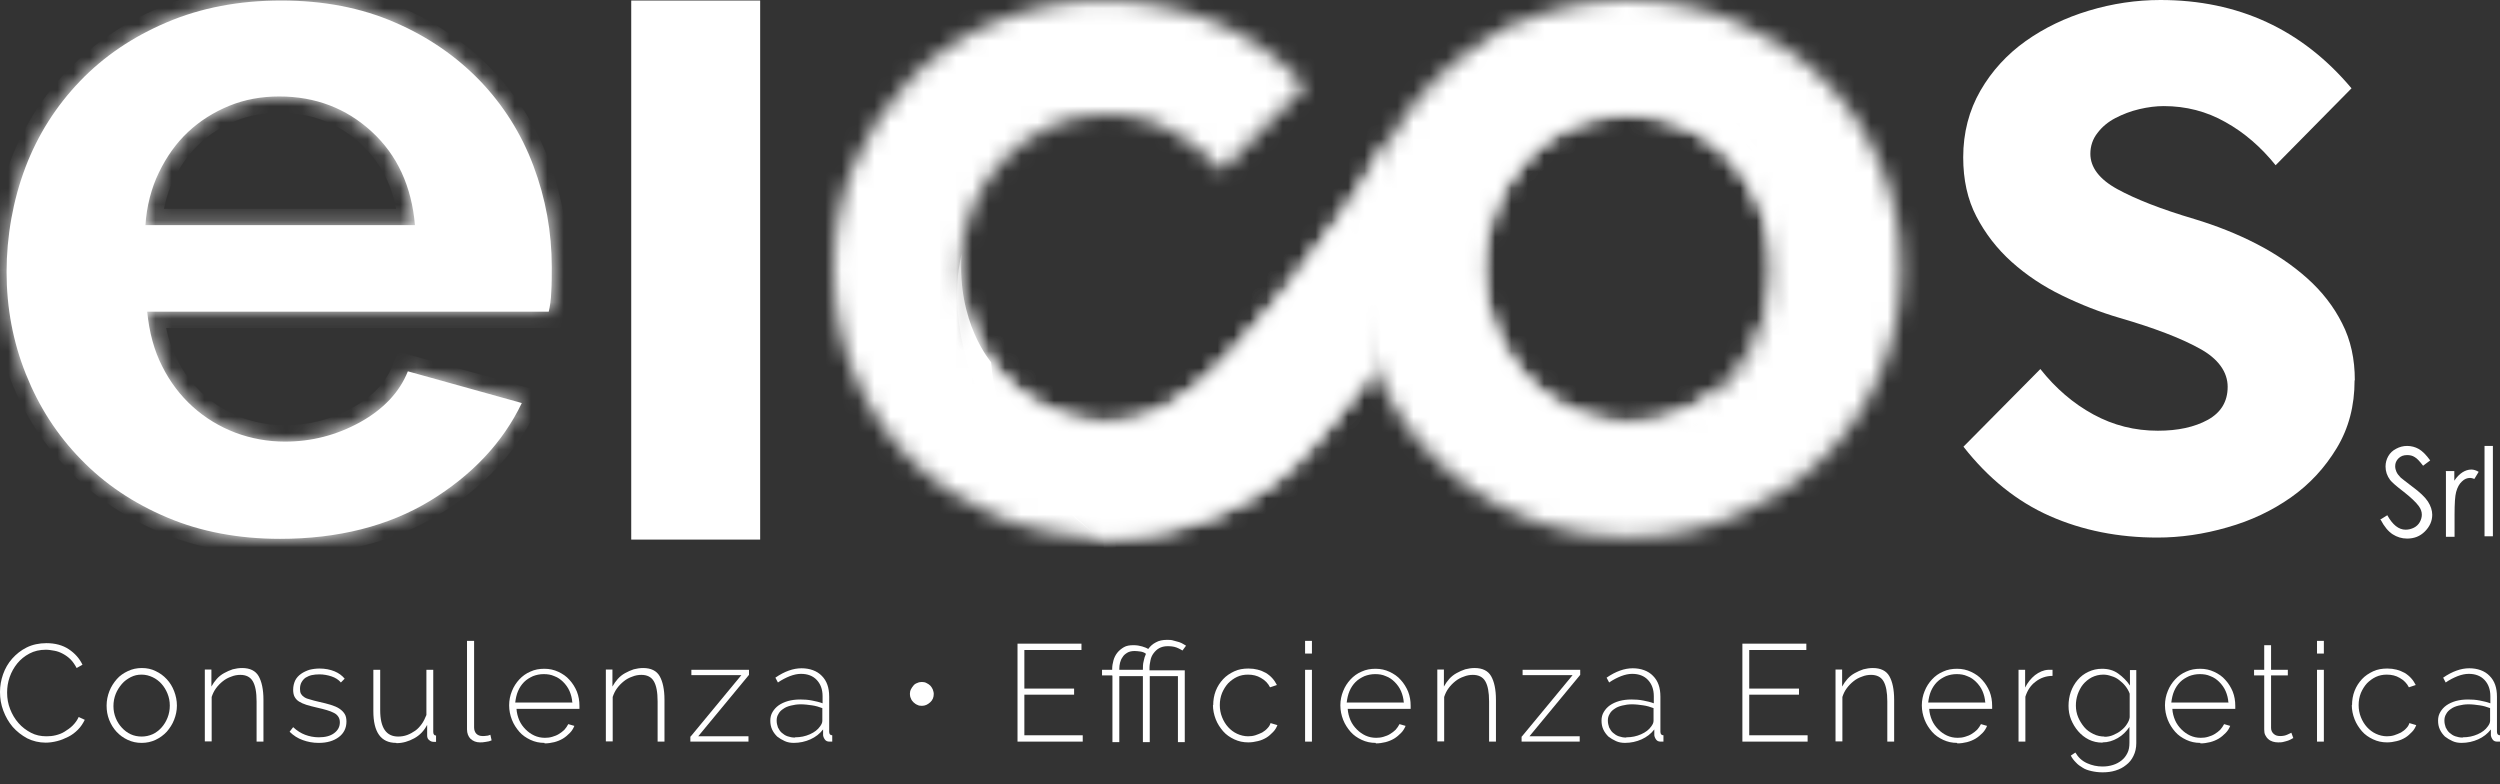 <svg xmlns="http://www.w3.org/2000/svg" width="153" height="48" viewBox="0 0 153 48" fill="none"><rect x="0" y="0" width="153" height="48" fill="#333333" stroke="none"/><path d="M46.522 0.031H38.631V33.023H46.522V0.031Z" fill="white"></path><path d="M144.1 23.284C144.1 24.837 143.743 26.204 143.013 27.416C142.282 28.627 141.35 29.637 140.201 30.445C139.052 31.252 137.747 31.874 136.302 32.278C134.858 32.697 133.429 32.899 132.031 32.899C129.654 32.899 127.448 32.464 125.445 31.579C123.441 30.693 121.686 29.28 120.163 27.338L124.87 22.585C125.802 23.765 126.889 24.698 128.116 25.365C129.343 26.033 130.648 26.36 132.062 26.36C133.289 26.36 134.299 26.142 135.122 25.692C135.929 25.241 136.333 24.573 136.333 23.672C136.333 22.771 135.759 21.948 134.609 21.327C133.46 20.69 131.829 20.069 129.747 19.463C128.52 19.106 127.34 18.64 126.19 18.08C125.041 17.521 124.016 16.838 123.115 16.03C122.214 15.222 121.499 14.29 120.956 13.25C120.412 12.209 120.148 10.997 120.148 9.63C120.148 8.124 120.505 6.757 121.204 5.545C121.903 4.334 122.835 3.324 123.969 2.516C125.103 1.709 126.392 1.087 127.837 0.652C129.281 0.217 130.741 0 132.217 0C136.986 0 140.885 1.802 143.913 5.405L139.269 10.112C138.368 8.994 137.343 8.108 136.194 7.471C135.044 6.819 133.786 6.493 132.419 6.493C131.953 6.493 131.456 6.555 130.928 6.679C130.4 6.803 129.918 6.99 129.468 7.223C129.017 7.456 128.644 7.766 128.365 8.139C128.07 8.512 127.93 8.947 127.93 9.413C127.93 10.236 128.474 10.966 129.576 11.572C130.679 12.178 132.248 12.799 134.299 13.405C135.634 13.809 136.893 14.306 138.073 14.912C139.254 15.518 140.31 16.232 141.211 17.04C142.112 17.847 142.826 18.764 143.339 19.789C143.867 20.814 144.115 21.979 144.115 23.268" fill="white"></path><mask id="mask0_511_1583" style="mask-type:luminance" maskUnits="userSpaceOnUse" x="51" y="0" width="34" height="33"><path d="M61.014 1.274C58.994 2.113 57.255 3.278 55.794 4.753C54.334 6.229 53.169 7.968 52.3 9.972C51.445 11.976 51.01 14.12 51.01 16.434C51.01 18.748 51.445 20.954 52.3 22.973C53.154 24.993 54.334 26.732 55.81 28.192C57.301 29.652 59.041 30.787 61.06 31.625C63.079 32.449 65.223 32.868 67.491 32.868C69.945 32.868 72.275 32.402 74.512 31.47C76.5 30.631 78.224 29.466 79.684 27.959C80.647 26.779 81.284 26.344 84.142 22.538C84.22 22.74 84.204 22.709 84.282 22.911C84.422 23.253 84.577 23.579 84.748 23.89C82.154 17.785 82.868 12.924 84.608 9.289C83.816 10.625 83.148 11.883 82.371 12.955C79.296 17.195 76.888 20.131 74.962 22.088C74.962 22.088 73.393 23.564 73.129 23.781C72.088 24.62 71.234 25.101 70.597 25.365C70.256 25.49 69.914 25.598 69.557 25.676C69.479 25.707 69.386 25.707 69.339 25.723C68.78 25.831 68.19 25.894 67.584 25.894C66.403 25.894 65.254 25.645 64.182 25.132C63.095 24.635 62.163 23.952 61.371 23.113C60.579 22.274 59.942 21.265 59.476 20.115C59.01 18.966 58.777 17.739 58.777 16.45C58.777 15.16 59.01 13.933 59.476 12.784C59.942 11.634 60.579 10.64 61.402 9.786C62.209 8.932 63.142 8.264 64.213 7.767C65.269 7.269 66.403 7.005 67.584 7.005C67.755 7.005 67.91 7.005 68.081 7.005C68.081 7.005 68.407 7.005 68.951 7.083C69.992 7.223 70.924 7.534 71.731 8.015C71.778 8.046 71.825 8.077 71.871 8.108C72.803 8.621 73.813 9.366 74.776 10.454L79.871 5.266C78.286 3.495 76.422 2.19 74.279 1.32C72.135 0.451 69.883 0.031 67.506 0.031C65.13 0.031 63.048 0.451 61.029 1.305" fill="white"></path></mask><g mask="url(#mask0_511_1583)"><path d="M72.113 -16.312L35.125 12.338L63.679 49.202L100.667 20.553L72.113 -16.312Z" fill="white"></path></g><mask id="mask1_511_1583" style="mask-type:luminance" maskUnits="userSpaceOnUse" x="58" y="8" width="28" height="25"><path d="M75.226 21.839C72.865 24.34 69.759 26.624 66.139 25.754C62.225 24.822 59.134 21.731 58.901 17.335C58.839 16.527 58.855 15.751 58.901 15.176C58.062 19.587 58.746 26.453 67.258 32.806C67.258 32.806 73.487 33.225 78.488 29.031C80.461 27.385 84.096 22.569 84.142 22.492C85.727 19.758 84.981 8.698 84.981 8.698C84.981 8.698 80.989 15.704 75.211 21.824" fill="white"></path></mask><g mask="url(#mask1_511_1583)"><path d="M82.423 -0.252L50.105 11.639L61.352 42.209L93.67 30.318L82.423 -0.252Z" fill="white"></path></g><mask id="mask2_511_1583" style="mask-type:luminance" maskUnits="userSpaceOnUse" x="83" y="0" width="34" height="33"><path d="M96.212 25.21C95.14 24.729 94.192 24.045 93.385 23.191C92.577 22.321 91.94 21.311 91.474 20.162C91.008 19.012 90.775 17.77 90.775 16.434C90.775 15.098 91.008 13.855 91.474 12.706C91.94 11.556 92.577 10.547 93.385 9.677C94.192 8.807 95.14 8.139 96.212 7.658C97.283 7.176 98.433 6.928 99.66 6.928C100.887 6.928 102.036 7.176 103.108 7.658C104.18 8.139 105.127 8.823 105.935 9.677C106.743 10.547 107.38 11.556 107.846 12.706C108.312 13.855 108.545 15.098 108.545 16.434C108.545 17.77 108.312 19.012 107.846 20.162C107.38 21.311 106.743 22.321 105.935 23.191C105.127 24.061 104.18 24.729 103.108 25.21C102.036 25.692 100.887 25.94 99.66 25.94C98.433 25.94 97.283 25.692 96.212 25.21ZM93.214 1.274C92.732 1.476 92.266 1.693 91.8 1.942C90.356 2.703 89.066 3.65 87.917 4.784C86.814 5.871 85.898 7.083 85.121 8.434C84.95 8.714 84.779 8.994 84.624 9.273C82.869 12.908 82.123 18.453 84.764 23.874C84.997 24.325 85.23 24.744 85.494 25.163C86.162 26.235 86.954 27.229 87.87 28.115C89.377 29.59 91.148 30.755 93.167 31.594C95.186 32.433 97.345 32.868 99.644 32.868C101.943 32.868 104.118 32.448 106.153 31.594C108.187 30.755 109.958 29.59 111.48 28.13C112.987 26.67 114.183 24.946 115.037 22.942C115.907 20.939 116.342 18.779 116.342 16.434C116.342 14.088 115.907 11.976 115.037 9.957C114.168 7.937 112.987 6.198 111.48 4.738C109.974 3.277 108.187 2.128 106.153 1.274C104.118 0.435 101.943 0 99.644 0C97.345 0 95.233 0.419 93.214 1.274Z" fill="white"></path></mask><g mask="url(#mask2_511_1583)"><path d="M89.113 -13.789L68.859 26.134L109.322 46.661L129.576 6.739L89.113 -13.789Z" fill="white"></path></g><mask id="mask3_511_1583" style="mask-type:luminance" maskUnits="userSpaceOnUse" x="90" y="4" width="20" height="20"><path d="M95.512 5.53C93.167 6.664 91.847 7.673 90.448 9.397C90.448 9.397 89.361 15.875 91.427 20.115C91.427 20.115 88.988 14.539 93.353 9.693C96.584 6.104 102.129 6.229 105.329 9.071C108.327 11.727 110.626 18.142 105.655 23.486C105.655 23.486 112.443 18.407 108.032 9.832C106.075 6.042 102.254 4.815 99.163 4.815C97.687 4.815 96.382 5.095 95.528 5.514" fill="white"></path></mask><g mask="url(#mask3_511_1583)"><path d="M112.443 4.831H89.004V23.501H112.443V4.831Z" fill="white"></path></g><mask id="mask4_511_1583" style="mask-type:luminance" maskUnits="userSpaceOnUse" x="87" y="1" width="19" height="28"><path d="M89.19 23.905C90.635 26.592 92.064 27.478 94.767 28.363C100.856 29.746 105.376 25.303 105.376 25.303V23.719C102.223 26.453 98.743 26.251 96.367 25.226C95.621 24.853 94.627 24.34 93.881 23.641C90.65 20.597 87.994 13.809 92.965 1.351C92.965 1.351 82.635 10.873 89.19 23.905Z" fill="white"></path></mask><g mask="url(#mask4_511_1583)"><path d="M95.342 -9.938L68.543 13.897L92.688 41.045L119.487 17.209L95.342 -9.938Z" fill="white"></path></g><mask id="mask5_511_1583" style="mask-type:luminance" maskUnits="userSpaceOnUse" x="67" y="32" width="2" height="2"><path d="M67.538 32.852C67.973 33.287 68.237 33.52 68.237 33.52L67.895 32.837C67.709 32.837 67.585 32.837 67.522 32.837" fill="white"></path></mask><g mask="url(#mask5_511_1583)"><path d="M68.26 32.817L67.53 32.837L67.549 33.535L68.278 33.516L68.26 32.817Z" fill="white"></path></g><g style="mix-blend-mode:multiply"><mask id="mask6_511_1583" style="mask-type:luminance" maskUnits="userSpaceOnUse" x="58" y="15" width="10" height="18"><path d="M67.382 15.533H58.575V32.961H67.382V15.533Z" fill="white"></path></mask><g mask="url(#mask6_511_1583)"><path d="M67.382 32.961C67.382 32.961 61.06 28.456 60.656 22.166C60.656 22.166 58.544 19.742 58.854 15.533C58.854 15.533 56.183 24.527 67.382 32.961Z" fill="white"></path></g></g><mask id="path-17-inside-1_511_1583" fill="white"><path d="M17.148 32.977C14.601 32.977 12.286 32.542 10.236 31.672C8.17 30.802 6.415 29.622 4.954 28.115C3.494 26.624 2.376 24.884 1.584 22.896C0.792 20.923 0.403 18.826 0.403 16.651C0.403 14.477 0.792 12.256 1.553 10.252C2.314 8.248 3.432 6.493 4.892 4.971C6.352 3.448 8.123 2.252 10.205 1.367C12.286 0.482 14.616 0.031 17.21 0.031C19.804 0.031 22.118 0.482 24.153 1.367C26.204 2.252 27.928 3.448 29.372 4.94C30.801 6.431 31.904 8.17 32.65 10.159C33.395 12.147 33.768 14.197 33.768 16.341C33.768 16.869 33.768 17.366 33.737 17.863C33.722 18.345 33.66 18.748 33.582 19.075H9.009C9.133 20.333 9.428 21.436 9.925 22.414C10.407 23.377 11.043 24.216 11.805 24.899C12.566 25.583 13.435 26.111 14.414 26.484C15.377 26.841 16.387 27.027 17.443 27.027C19.058 27.027 20.581 26.639 22.025 25.847C23.454 25.055 24.448 24.014 24.961 22.725L31.935 24.666C30.77 27.09 28.891 29.078 26.328 30.647C23.765 32.2 20.689 32.977 17.132 32.977M25.396 13.793C25.194 11.401 24.309 9.491 22.755 8.062C21.202 6.633 19.307 5.903 17.086 5.903C15.998 5.903 14.973 6.089 14.026 6.477C13.078 6.866 12.239 7.394 11.509 8.077C10.779 8.761 10.189 9.599 9.723 10.562C9.257 11.525 8.978 12.613 8.9 13.778H25.396V13.793Z"></path></mask><path d="M17.148 32.977C14.601 32.977 12.286 32.542 10.236 31.672C8.17 30.802 6.415 29.622 4.954 28.115C3.494 26.624 2.376 24.884 1.584 22.896C0.792 20.923 0.403 18.826 0.403 16.651C0.403 14.477 0.792 12.256 1.553 10.252C2.314 8.248 3.432 6.493 4.892 4.971C6.352 3.448 8.123 2.252 10.205 1.367C12.286 0.482 14.616 0.031 17.21 0.031C19.804 0.031 22.118 0.482 24.153 1.367C26.204 2.252 27.928 3.448 29.372 4.94C30.801 6.431 31.904 8.17 32.65 10.159C33.395 12.147 33.768 14.197 33.768 16.341C33.768 16.869 33.768 17.366 33.737 17.863C33.722 18.345 33.66 18.748 33.582 19.075H9.009C9.133 20.333 9.428 21.436 9.925 22.414C10.407 23.377 11.043 24.216 11.805 24.899C12.566 25.583 13.435 26.111 14.414 26.484C15.377 26.841 16.387 27.027 17.443 27.027C19.058 27.027 20.581 26.639 22.025 25.847C23.454 25.055 24.448 24.014 24.961 22.725L31.935 24.666C30.77 27.09 28.891 29.078 26.328 30.647C23.765 32.2 20.689 32.977 17.132 32.977M25.396 13.793C25.194 11.401 24.309 9.491 22.755 8.062C21.202 6.633 19.307 5.903 17.086 5.903C15.998 5.903 14.973 6.089 14.026 6.477C13.078 6.866 12.239 7.394 11.509 8.077C10.779 8.761 10.189 9.599 9.723 10.562C9.257 11.525 8.978 12.613 8.9 13.778H25.396V13.793Z" fill="white"></path><path d="M10.236 31.672L10.626 30.751L10.624 30.75L10.236 31.672ZM4.954 28.115L5.673 27.419L5.669 27.415L4.954 28.115ZM1.584 22.896L2.513 22.526L2.512 22.523L1.584 22.896ZM24.153 1.367L23.754 2.284L23.757 2.285L24.153 1.367ZM29.372 4.94L30.094 4.248L30.091 4.244L29.372 4.94ZM33.737 17.863L32.739 17.801L32.738 17.816L32.738 17.831L33.737 17.863ZM33.582 19.075V20.075H34.372L34.555 19.306L33.582 19.075ZM9.009 19.075V18.075H7.905L8.013 19.173L9.009 19.075ZM9.925 22.414L10.819 21.967L10.817 21.961L9.925 22.414ZM14.414 26.484L14.058 27.418L14.066 27.421L14.414 26.484ZM22.025 25.847L22.506 26.724L22.51 26.722L22.025 25.847ZM24.961 22.725L25.229 21.762L24.364 21.52L24.032 22.355L24.961 22.725ZM31.935 24.666L32.837 25.1L33.354 24.023L32.203 23.703L31.935 24.666ZM26.328 30.647L26.846 31.502L26.85 31.5L26.328 30.647ZM25.396 13.793L24.399 13.877L26.396 13.793H25.396ZM8.9 13.778L7.902 13.711L7.831 14.778H8.9V13.778ZM25.396 13.778H26.396V12.778H25.396V13.778ZM17.148 31.977C14.715 31.977 12.536 31.561 10.626 30.751L9.845 32.592C12.036 33.522 14.486 33.977 17.148 33.977V31.977ZM10.624 30.75C8.673 29.929 7.032 28.822 5.673 27.419L4.236 28.811C5.797 30.421 7.667 31.675 9.848 32.593L10.624 30.75ZM5.669 27.415C4.305 26.023 3.258 24.396 2.513 22.526L0.655 23.266C1.494 25.372 2.683 27.225 4.24 28.814L5.669 27.415ZM2.512 22.523C1.77 20.675 1.403 18.705 1.403 16.651H-0.597C-0.597 18.947 -0.186 21.171 0.656 23.268L2.512 22.523ZM1.403 16.651C1.403 14.591 1.772 12.491 2.488 10.607L0.618 9.897C-0.189 12.02 -0.597 14.362 -0.597 16.651H1.403ZM2.488 10.607C3.201 8.73 4.246 7.089 5.614 5.663L4.171 4.278C2.618 5.897 1.427 7.766 0.618 9.897L2.488 10.607ZM5.614 5.663C6.973 4.246 8.628 3.124 10.596 2.287L9.813 0.447C7.619 1.38 5.732 2.65 4.171 4.278L5.614 5.663ZM10.596 2.287C12.539 1.461 14.734 1.031 17.21 1.031V-0.969C14.498 -0.969 12.033 -0.497 9.813 0.447L10.596 2.287ZM17.21 1.031C19.687 1.031 21.863 1.461 23.754 2.284L24.552 0.45C22.374 -0.498 19.921 -0.969 17.21 -0.969V1.031ZM23.757 2.285C25.69 3.12 27.304 4.241 28.654 5.635L30.091 4.244C28.552 2.655 26.718 1.385 24.55 0.449L23.757 2.285ZM28.65 5.631C29.986 7.025 31.016 8.649 31.713 10.51L33.586 9.808C32.793 7.692 31.617 5.836 30.094 4.248L28.65 5.631ZM31.713 10.51C32.417 12.386 32.768 14.317 32.768 16.341H34.768C34.768 14.078 34.374 11.908 33.586 9.808L31.713 10.51ZM32.768 16.341C32.768 16.875 32.768 17.34 32.739 17.801L34.735 17.925C34.769 17.392 34.768 16.863 34.768 16.341H32.768ZM32.738 17.831C32.724 18.244 32.671 18.581 32.609 18.843L34.555 19.306C34.648 18.916 34.719 18.445 34.737 17.895L32.738 17.831ZM33.582 18.075H9.009V20.075H33.582V18.075ZM8.013 19.173C8.147 20.529 8.47 21.757 9.033 22.867L10.817 21.961C10.386 21.114 10.118 20.136 10.004 18.976L8.013 19.173ZM9.031 22.861C9.566 23.933 10.278 24.873 11.136 25.643L12.473 24.155C11.808 23.559 11.247 22.822 10.819 21.967L9.031 22.861ZM11.136 25.643C11.991 26.411 12.967 27.003 14.058 27.418L14.77 25.549C13.904 25.219 13.14 24.755 12.473 24.155L11.136 25.643ZM14.066 27.421C15.139 27.819 16.266 28.027 17.443 28.027V26.027C16.507 26.027 15.615 25.863 14.762 25.546L14.066 27.421ZM17.443 28.027C19.228 28.027 20.915 27.596 22.506 26.724L21.544 24.97C20.246 25.682 18.889 26.027 17.443 26.027V28.027ZM22.51 26.722C24.096 25.843 25.275 24.642 25.89 23.094L24.032 22.355C23.622 23.386 22.813 24.267 21.54 24.972L22.51 26.722ZM24.693 23.688L31.667 25.63L32.203 23.703L25.229 21.762L24.693 23.688ZM31.034 24.233C29.964 26.459 28.228 28.311 25.806 29.794L26.85 31.5C29.553 29.845 31.577 27.72 32.837 25.1L31.034 24.233ZM25.81 29.791C23.431 31.233 20.542 31.977 17.132 31.977V33.977C20.837 33.977 24.099 33.167 26.846 31.502L25.81 29.791ZM26.392 13.709C26.172 11.102 25.194 8.946 23.432 7.326L22.078 8.798C23.423 10.035 24.216 11.701 24.399 13.877L26.392 13.709ZM23.432 7.326C21.687 5.72 19.548 4.903 17.086 4.903V6.903C19.066 6.903 20.717 7.545 22.078 8.798L23.432 7.326ZM17.086 4.903C15.883 4.903 14.727 5.109 13.646 5.552L14.405 7.403C15.22 7.069 16.114 6.903 17.086 6.903V4.903ZM13.646 5.552C12.594 5.984 11.65 6.576 10.826 7.347L12.193 8.807C12.829 8.212 13.563 7.748 14.405 7.403L13.646 5.552ZM10.826 7.347C9.993 8.127 9.334 9.071 8.823 10.127L10.623 10.998C11.044 10.128 11.566 9.394 12.193 8.807L10.826 7.347ZM8.823 10.127C8.297 11.215 7.988 12.429 7.902 13.711L9.898 13.844C9.967 12.797 10.218 11.836 10.623 10.998L8.823 10.127ZM8.9 14.778H25.396V12.778H8.9V14.778ZM24.396 13.778V13.793H26.396V13.778H24.396Z" fill="white" mask="url(#path-17-inside-1_511_1583)"></path><path d="M0 42.343C0 41.986 0.062 41.628 0.186 41.271C0.311 40.914 0.497 40.588 0.746 40.308C0.994 40.029 1.289 39.795 1.631 39.625C1.973 39.454 2.392 39.361 2.843 39.361C3.371 39.361 3.837 39.485 4.209 39.733C4.582 39.982 4.862 40.293 5.048 40.681L4.691 40.883C4.582 40.681 4.458 40.495 4.318 40.355C4.178 40.215 4.023 40.106 3.852 40.013C3.681 39.92 3.51 39.858 3.34 39.827C3.169 39.795 2.982 39.764 2.811 39.764C2.423 39.764 2.097 39.842 1.802 39.997C1.507 40.153 1.258 40.355 1.056 40.603C0.854 40.852 0.699 41.131 0.59 41.442C0.482 41.753 0.435 42.063 0.435 42.389C0.435 42.747 0.497 43.089 0.621 43.399C0.746 43.725 0.916 44.005 1.134 44.254C1.351 44.502 1.6 44.688 1.895 44.844C2.19 44.999 2.501 45.061 2.843 45.061C3.029 45.061 3.215 45.046 3.402 44.999C3.588 44.953 3.775 44.89 3.945 44.782C4.116 44.673 4.287 44.564 4.442 44.409C4.598 44.254 4.722 44.083 4.815 43.881L5.188 44.052C5.079 44.269 4.955 44.471 4.769 44.657C4.582 44.844 4.396 44.983 4.178 45.092C3.961 45.201 3.743 45.294 3.495 45.356C3.246 45.419 3.013 45.45 2.796 45.45C2.392 45.45 2.004 45.356 1.662 45.185C1.32 44.999 1.025 44.766 0.777 44.486C0.528 44.191 0.342 43.865 0.202 43.492C0.062 43.12 0 42.747 0 42.358L0 42.343Z" fill="white"></path><path d="M8.667 45.465C8.357 45.465 8.077 45.403 7.813 45.279C7.549 45.154 7.332 44.999 7.13 44.782C6.943 44.58 6.788 44.331 6.679 44.051C6.571 43.772 6.524 43.492 6.524 43.182C6.524 42.871 6.586 42.576 6.695 42.296C6.804 42.017 6.959 41.784 7.145 41.566C7.332 41.349 7.565 41.194 7.829 41.069C8.093 40.945 8.372 40.883 8.683 40.883C8.994 40.883 9.273 40.945 9.522 41.069C9.786 41.194 10.003 41.349 10.205 41.566C10.407 41.784 10.547 42.017 10.656 42.296C10.764 42.576 10.827 42.871 10.827 43.182C10.827 43.492 10.764 43.772 10.656 44.051C10.547 44.331 10.392 44.564 10.205 44.782C10.019 44.983 9.786 45.154 9.522 45.279C9.258 45.403 8.978 45.465 8.667 45.465ZM6.943 43.213C6.943 43.477 6.99 43.71 7.083 43.943C7.176 44.176 7.301 44.362 7.456 44.533C7.611 44.704 7.798 44.844 8 44.937C8.201 45.03 8.434 45.077 8.667 45.077C8.9 45.077 9.118 45.03 9.335 44.937C9.537 44.844 9.724 44.704 9.879 44.533C10.034 44.362 10.159 44.16 10.252 43.927C10.345 43.694 10.392 43.446 10.392 43.182C10.392 42.918 10.345 42.685 10.252 42.452C10.159 42.219 10.034 42.017 9.879 41.846C9.724 41.675 9.537 41.535 9.335 41.442C9.133 41.349 8.916 41.287 8.667 41.287C8.419 41.287 8.217 41.333 8 41.442C7.798 41.551 7.611 41.675 7.456 41.861C7.301 42.048 7.176 42.234 7.083 42.467C6.99 42.7 6.943 42.949 6.943 43.213Z" fill="white"></path><path d="M16.123 45.387H15.703V42.933C15.703 42.358 15.626 41.955 15.47 41.691C15.315 41.426 15.051 41.302 14.709 41.302C14.523 41.302 14.336 41.333 14.15 41.411C13.964 41.473 13.793 41.566 13.637 41.691C13.482 41.815 13.342 41.955 13.218 42.126C13.094 42.296 13.016 42.467 12.954 42.654V45.372H12.535V40.976H12.938V42.017C13.032 41.846 13.14 41.691 13.265 41.551C13.389 41.411 13.544 41.287 13.715 41.194C13.886 41.1 14.057 41.023 14.243 40.961C14.43 40.914 14.616 40.883 14.818 40.883C15.3 40.883 15.641 41.054 15.828 41.38C16.014 41.706 16.123 42.188 16.123 42.824V45.356V45.387Z" fill="white"></path><path d="M19.494 45.465C19.153 45.465 18.826 45.403 18.531 45.294C18.221 45.185 17.957 45.014 17.724 44.782L17.941 44.502C18.174 44.719 18.423 44.875 18.671 44.968C18.92 45.061 19.199 45.123 19.51 45.123C19.898 45.123 20.209 45.046 20.442 44.875C20.675 44.704 20.799 44.486 20.799 44.207C20.799 44.067 20.768 43.958 20.706 43.865C20.644 43.772 20.566 43.694 20.442 43.632C20.318 43.57 20.178 43.508 20.007 43.461C19.836 43.415 19.634 43.352 19.401 43.306C19.153 43.244 18.935 43.197 18.749 43.135C18.562 43.073 18.423 43.011 18.298 42.933C18.174 42.855 18.096 42.762 18.034 42.654C17.972 42.545 17.941 42.389 17.941 42.219C17.941 42.001 17.988 41.815 18.065 41.644C18.143 41.489 18.267 41.349 18.423 41.24C18.578 41.131 18.749 41.054 18.935 40.992C19.122 40.945 19.339 40.914 19.556 40.914C19.898 40.914 20.209 40.976 20.473 41.085C20.737 41.193 20.939 41.349 21.094 41.535L20.861 41.768C20.721 41.597 20.52 41.473 20.287 41.395C20.054 41.318 19.805 41.271 19.541 41.271C19.37 41.271 19.23 41.287 19.075 41.318C18.935 41.349 18.811 41.411 18.702 41.473C18.593 41.551 18.516 41.644 18.454 41.753C18.392 41.861 18.36 42.001 18.36 42.157C18.36 42.281 18.376 42.389 18.423 42.467C18.469 42.545 18.531 42.607 18.625 42.669C18.718 42.731 18.842 42.778 18.982 42.809C19.122 42.855 19.308 42.902 19.51 42.949C19.79 43.011 20.038 43.073 20.24 43.135C20.442 43.197 20.628 43.275 20.768 43.368C20.908 43.461 21.017 43.57 21.094 43.694C21.172 43.819 21.203 43.974 21.203 44.16C21.203 44.548 21.048 44.875 20.737 45.108C20.426 45.341 20.023 45.465 19.51 45.465H19.494Z" fill="white"></path><path d="M24.247 45.465C23.315 45.465 22.849 44.813 22.849 43.523V40.992H23.268V43.461C23.268 44.549 23.641 45.077 24.371 45.077C24.558 45.077 24.744 45.046 24.915 44.984C25.086 44.921 25.257 44.828 25.412 44.719C25.567 44.611 25.692 44.471 25.816 44.3C25.925 44.145 26.018 43.958 26.096 43.756V40.992H26.515V44.797C26.515 44.937 26.577 45.015 26.686 45.015V45.403C26.686 45.403 26.639 45.403 26.608 45.403H26.561C26.453 45.403 26.344 45.372 26.266 45.294C26.173 45.232 26.142 45.123 26.142 45.015V44.362C25.956 44.719 25.692 44.999 25.35 45.185C25.008 45.372 24.651 45.481 24.263 45.481L24.247 45.465Z" fill="white"></path><path d="M28.581 39.221H29.015V44.518C29.015 44.673 29.062 44.813 29.155 44.906C29.248 44.999 29.373 45.046 29.544 45.046C29.606 45.046 29.683 45.046 29.761 45.03C29.854 45.03 29.932 44.999 30.01 44.968L30.087 45.31C29.994 45.356 29.87 45.387 29.73 45.403C29.59 45.434 29.466 45.434 29.373 45.434C29.14 45.434 28.953 45.356 28.798 45.217C28.658 45.077 28.581 44.875 28.581 44.642V39.221Z" fill="white"></path><path d="M33.318 45.465C33.008 45.465 32.728 45.403 32.464 45.279C32.2 45.154 31.967 44.999 31.78 44.782C31.594 44.564 31.439 44.331 31.33 44.052C31.221 43.772 31.159 43.477 31.159 43.166C31.159 42.855 31.221 42.56 31.33 42.296C31.439 42.017 31.594 41.784 31.78 41.582C31.967 41.38 32.2 41.209 32.464 41.1C32.728 40.976 33.008 40.929 33.318 40.929C33.629 40.929 33.908 40.992 34.173 41.116C34.437 41.24 34.67 41.395 34.856 41.613C35.042 41.815 35.198 42.063 35.306 42.327C35.415 42.607 35.462 42.887 35.462 43.197V43.306C35.462 43.306 35.462 43.368 35.462 43.384H31.61C31.625 43.632 31.687 43.865 31.78 44.083C31.874 44.3 32.014 44.486 32.169 44.642C32.324 44.797 32.495 44.921 32.697 45.015C32.899 45.108 33.116 45.154 33.349 45.154C33.505 45.154 33.645 45.139 33.8 45.092C33.955 45.046 34.079 44.999 34.204 44.921C34.328 44.844 34.437 44.766 34.545 44.657C34.639 44.549 34.716 44.44 34.778 44.316L35.151 44.424C35.089 44.58 34.996 44.735 34.872 44.859C34.747 44.984 34.608 45.108 34.452 45.201C34.297 45.294 34.11 45.372 33.924 45.419C33.738 45.465 33.536 45.496 33.334 45.496L33.318 45.465ZM35.027 43.011C35.011 42.747 34.949 42.514 34.856 42.296C34.763 42.079 34.623 41.892 34.468 41.737C34.312 41.582 34.142 41.458 33.924 41.38C33.722 41.287 33.505 41.256 33.272 41.256C33.039 41.256 32.821 41.302 32.619 41.38C32.417 41.473 32.231 41.582 32.076 41.737C31.92 41.892 31.796 42.079 31.703 42.296C31.61 42.514 31.563 42.747 31.532 42.995H34.996L35.027 43.011Z" fill="white"></path><path d="M40.666 45.387H40.246V42.933C40.246 42.358 40.169 41.955 40.013 41.691C39.858 41.426 39.594 41.302 39.252 41.302C39.066 41.302 38.88 41.333 38.693 41.411C38.507 41.473 38.336 41.566 38.181 41.691C38.025 41.815 37.885 41.955 37.761 42.126C37.637 42.296 37.559 42.467 37.497 42.654V45.372H37.078V40.976H37.481V42.017C37.575 41.846 37.683 41.691 37.808 41.551C37.932 41.411 38.087 41.287 38.258 41.194C38.429 41.1 38.6 41.023 38.786 40.961C38.973 40.914 39.159 40.883 39.361 40.883C39.843 40.883 40.184 41.054 40.371 41.38C40.557 41.706 40.666 42.188 40.666 42.824V45.356V45.387Z" fill="white"></path><path d="M42.266 45.077L45.372 41.318H42.312V40.992H45.838V41.302L42.731 45.061H45.807V45.387H42.25V45.077H42.266Z" fill="white"></path><path d="M48.587 45.465C48.385 45.465 48.199 45.434 48.028 45.356C47.857 45.279 47.702 45.185 47.562 45.077C47.438 44.952 47.329 44.813 47.251 44.642C47.174 44.471 47.143 44.3 47.143 44.098C47.143 43.896 47.189 43.725 47.282 43.57C47.376 43.415 47.5 43.275 47.655 43.166C47.81 43.057 48.012 42.964 48.23 42.902C48.463 42.84 48.696 42.809 48.975 42.809C49.209 42.809 49.457 42.824 49.69 42.871C49.923 42.918 50.14 42.964 50.342 43.042V42.607C50.342 42.188 50.218 41.861 49.985 41.613C49.752 41.364 49.426 41.24 49.022 41.24C48.805 41.24 48.587 41.287 48.339 41.38C48.106 41.473 47.857 41.597 47.609 41.768L47.453 41.473C48.012 41.085 48.556 40.898 49.053 40.898C49.55 40.898 50.001 41.054 50.296 41.364C50.606 41.675 50.746 42.094 50.746 42.638V44.782C50.746 44.921 50.808 44.999 50.933 44.999V45.387C50.933 45.387 50.87 45.387 50.839 45.387C50.808 45.387 50.777 45.387 50.762 45.387C50.653 45.387 50.56 45.356 50.498 45.279C50.436 45.201 50.389 45.108 50.373 44.999V44.642C50.172 44.906 49.907 45.108 49.597 45.248C49.286 45.387 48.944 45.465 48.572 45.465H48.587ZM48.665 45.123C48.991 45.123 49.286 45.061 49.566 44.937C49.845 44.813 50.047 44.657 50.187 44.455C50.28 44.331 50.327 44.222 50.327 44.114V43.337C50.125 43.259 49.907 43.197 49.69 43.166C49.472 43.135 49.239 43.104 49.007 43.104C48.789 43.104 48.587 43.135 48.401 43.182C48.214 43.228 48.059 43.29 47.935 43.384C47.81 43.461 47.702 43.57 47.64 43.694C47.562 43.819 47.531 43.943 47.531 44.098C47.531 44.253 47.562 44.378 47.609 44.517C47.671 44.642 47.748 44.766 47.842 44.844C47.95 44.937 48.059 45.015 48.199 45.061C48.339 45.108 48.478 45.139 48.649 45.139L48.665 45.123Z" fill="white"></path><path d="M57.146 42.467C57.146 42.669 57.084 42.84 56.929 42.98C56.773 43.12 56.618 43.197 56.416 43.197C56.307 43.197 56.214 43.182 56.136 43.135C56.043 43.104 55.981 43.042 55.904 42.98C55.841 42.918 55.779 42.84 55.748 42.747C55.702 42.654 55.686 42.56 55.686 42.467C55.686 42.374 55.702 42.281 55.748 42.188C55.795 42.094 55.841 42.032 55.904 41.955C55.966 41.877 56.043 41.83 56.136 41.799C56.23 41.753 56.323 41.737 56.416 41.737C56.509 41.737 56.618 41.753 56.696 41.799C56.789 41.846 56.867 41.892 56.929 41.955C56.991 42.017 57.037 42.094 57.084 42.188C57.115 42.281 57.146 42.374 57.146 42.467Z" fill="white"></path><path d="M66.263 44.999V45.387H62.272V39.392H66.186V39.78H62.691V42.141H65.735V42.514H62.691V44.999H66.248H66.263Z" fill="white"></path><path d="M68.066 41.333H67.444V40.992H68.066V40.929C68.066 40.758 68.097 40.588 68.143 40.417C68.19 40.246 68.268 40.09 68.376 39.951C68.485 39.811 68.625 39.702 68.78 39.609C68.936 39.516 69.137 39.485 69.37 39.485C69.572 39.485 69.743 39.516 69.899 39.562C70.054 39.609 70.178 39.656 70.271 39.718C70.396 39.547 70.551 39.407 70.737 39.314C70.924 39.205 71.157 39.159 71.421 39.159C71.561 39.159 71.7 39.159 71.825 39.205C71.949 39.236 72.073 39.267 72.166 39.298C72.26 39.329 72.353 39.376 72.43 39.423C72.508 39.469 72.555 39.5 72.586 39.516L72.368 39.811C72.368 39.811 72.166 39.687 71.996 39.625C71.825 39.562 71.638 39.547 71.452 39.547C71.25 39.547 71.079 39.593 70.939 39.671C70.799 39.749 70.691 39.858 70.597 39.982C70.504 40.106 70.442 40.246 70.411 40.401C70.38 40.556 70.349 40.712 70.349 40.867V41.023H72.508V45.418H72.089V41.38H70.365V45.418H69.945V41.38H68.501V45.418H68.081V41.38L68.066 41.333ZM69.945 40.992C69.945 40.805 69.945 40.634 69.992 40.463C70.023 40.292 70.069 40.153 70.132 40.013C70.038 39.935 69.914 39.889 69.79 39.873C69.666 39.858 69.541 39.842 69.448 39.842C69.262 39.842 69.106 39.873 68.982 39.951C68.858 40.028 68.765 40.106 68.703 40.215C68.625 40.324 68.578 40.432 68.547 40.556C68.516 40.681 68.501 40.805 68.501 40.929V40.992H69.945Z" fill="white"></path><path d="M74.248 43.166C74.248 42.855 74.295 42.56 74.403 42.281C74.512 42.001 74.667 41.768 74.854 41.566C75.04 41.364 75.273 41.209 75.537 41.085C75.801 40.96 76.096 40.914 76.407 40.914C76.811 40.914 77.153 41.007 77.463 41.178C77.774 41.364 77.991 41.613 78.147 41.923L77.727 42.063C77.603 41.815 77.417 41.628 77.168 41.489C76.935 41.349 76.671 41.287 76.376 41.287C76.127 41.287 75.91 41.333 75.708 41.426C75.506 41.52 75.32 41.659 75.164 41.815C75.009 41.986 74.885 42.188 74.792 42.405C74.698 42.638 74.652 42.886 74.652 43.151C74.652 43.415 74.698 43.663 74.792 43.896C74.885 44.129 75.009 44.331 75.164 44.502C75.32 44.673 75.506 44.813 75.708 44.906C75.91 44.999 76.143 45.061 76.376 45.061C76.531 45.061 76.671 45.046 76.826 44.999C76.982 44.952 77.106 44.89 77.246 44.828C77.37 44.751 77.479 44.673 77.572 44.564C77.665 44.471 77.727 44.362 77.758 44.253L78.178 44.378C78.116 44.533 78.038 44.673 77.914 44.797C77.79 44.921 77.665 45.046 77.51 45.139C77.355 45.232 77.184 45.31 76.982 45.356C76.795 45.403 76.593 45.434 76.391 45.434C76.081 45.434 75.801 45.372 75.537 45.248C75.273 45.123 75.04 44.968 74.854 44.751C74.667 44.533 74.512 44.3 74.403 44.02C74.295 43.741 74.232 43.446 74.232 43.135L74.248 43.166Z" fill="white"></path><path d="M79.871 39.998V39.221H80.29V39.998H79.871ZM79.871 45.387V40.992H80.29V45.387H79.871Z" fill="white"></path><path d="M84.189 45.465C83.878 45.465 83.599 45.403 83.335 45.279C83.07 45.154 82.838 44.999 82.651 44.782C82.465 44.564 82.309 44.331 82.201 44.052C82.092 43.772 82.03 43.477 82.03 43.166C82.03 42.855 82.092 42.56 82.201 42.296C82.309 42.017 82.465 41.784 82.651 41.582C82.838 41.38 83.07 41.209 83.335 41.1C83.599 40.976 83.878 40.929 84.189 40.929C84.499 40.929 84.779 40.992 85.043 41.116C85.307 41.24 85.54 41.395 85.727 41.613C85.913 41.815 86.068 42.063 86.177 42.327C86.286 42.607 86.332 42.887 86.332 43.197V43.306C86.332 43.306 86.332 43.368 86.332 43.384H82.48C82.496 43.632 82.558 43.865 82.651 44.083C82.744 44.3 82.884 44.486 83.039 44.642C83.195 44.797 83.366 44.921 83.567 45.015C83.769 45.108 83.987 45.154 84.22 45.154C84.375 45.154 84.515 45.139 84.67 45.092C84.826 45.046 84.95 44.999 85.074 44.921C85.198 44.844 85.307 44.766 85.416 44.657C85.509 44.549 85.587 44.44 85.649 44.316L86.022 44.424C85.96 44.58 85.866 44.735 85.742 44.859C85.618 44.984 85.478 45.108 85.323 45.201C85.167 45.294 84.981 45.372 84.795 45.419C84.608 45.465 84.406 45.496 84.204 45.496L84.189 45.465ZM85.913 43.011C85.897 42.747 85.835 42.514 85.742 42.296C85.649 42.079 85.509 41.892 85.354 41.737C85.198 41.582 85.028 41.458 84.81 41.38C84.608 41.287 84.391 41.256 84.158 41.256C83.925 41.256 83.707 41.302 83.505 41.38C83.303 41.473 83.117 41.582 82.962 41.737C82.806 41.892 82.682 42.079 82.589 42.296C82.496 42.514 82.449 42.747 82.418 42.995H85.882L85.913 43.011Z" fill="white"></path><path d="M91.552 45.387H91.132V42.933C91.132 42.358 91.054 41.955 90.899 41.691C90.744 41.426 90.48 41.302 90.138 41.302C89.952 41.302 89.765 41.333 89.579 41.411C89.392 41.473 89.222 41.566 89.066 41.691C88.911 41.815 88.771 41.955 88.647 42.126C88.523 42.296 88.445 42.467 88.383 42.654V45.372H87.963V40.976H88.367V42.017C88.46 41.846 88.569 41.691 88.693 41.551C88.818 41.411 88.973 41.287 89.144 41.194C89.315 41.1 89.486 41.023 89.672 40.961C89.858 40.914 90.045 40.883 90.247 40.883C90.728 40.883 91.07 41.054 91.256 41.38C91.443 41.706 91.552 42.188 91.552 42.824V45.356V45.387Z" fill="white"></path><path d="M93.136 45.077L96.243 41.318H93.183V40.992H96.709V41.302L93.602 45.061H96.678V45.387H93.121V45.077H93.136Z" fill="white"></path><path d="M99.458 45.465C99.256 45.465 99.069 45.434 98.899 45.356C98.728 45.279 98.572 45.185 98.433 45.077C98.308 44.952 98.2 44.813 98.122 44.642C98.044 44.471 98.013 44.3 98.013 44.098C98.013 43.896 98.06 43.725 98.153 43.57C98.246 43.415 98.37 43.275 98.526 43.166C98.681 43.057 98.883 42.964 99.1 42.902C99.334 42.84 99.567 42.809 99.846 42.809C100.079 42.809 100.328 42.824 100.561 42.871C100.794 42.918 101.011 42.964 101.213 43.042V42.607C101.213 42.188 101.089 41.861 100.856 41.613C100.623 41.364 100.297 41.24 99.893 41.24C99.675 41.24 99.458 41.287 99.209 41.38C98.976 41.473 98.728 41.597 98.479 41.768L98.324 41.473C98.883 41.085 99.427 40.898 99.924 40.898C100.421 40.898 100.871 41.054 101.166 41.364C101.477 41.675 101.617 42.094 101.617 42.638V44.782C101.617 44.921 101.679 44.999 101.803 44.999V45.387C101.803 45.387 101.741 45.387 101.71 45.387C101.679 45.387 101.648 45.387 101.632 45.387C101.524 45.387 101.43 45.356 101.368 45.279C101.306 45.201 101.26 45.108 101.244 44.999V44.642C101.042 44.906 100.778 45.108 100.467 45.248C100.157 45.387 99.815 45.465 99.442 45.465H99.458ZM99.535 45.123C99.862 45.123 100.157 45.061 100.436 44.937C100.716 44.813 100.918 44.657 101.058 44.455C101.151 44.331 101.197 44.222 101.197 44.114V43.337C100.996 43.259 100.778 43.197 100.561 43.166C100.343 43.135 100.11 43.104 99.877 43.104C99.66 43.104 99.458 43.135 99.271 43.182C99.085 43.228 98.93 43.29 98.805 43.384C98.681 43.461 98.572 43.57 98.51 43.694C98.433 43.819 98.401 43.943 98.401 44.098C98.401 44.253 98.433 44.378 98.479 44.517C98.541 44.642 98.619 44.766 98.712 44.844C98.821 44.937 98.93 45.015 99.069 45.061C99.209 45.108 99.349 45.139 99.52 45.139L99.535 45.123Z" fill="white"></path><path d="M110.626 44.999V45.387H106.634V39.392H110.548V39.78H107.053V42.141H110.098V42.514H107.053V44.999H110.61H110.626Z" fill="white"></path><path d="M115.922 45.387H115.503V42.933C115.503 42.358 115.425 41.955 115.27 41.691C115.115 41.426 114.851 41.302 114.509 41.302C114.322 41.302 114.136 41.333 113.95 41.411C113.763 41.473 113.592 41.566 113.437 41.691C113.282 41.815 113.142 41.955 113.018 42.126C112.893 42.296 112.816 42.467 112.754 42.654V45.372H112.334V40.976H112.738V42.017C112.831 41.846 112.94 41.691 113.064 41.551C113.189 41.411 113.344 41.287 113.515 41.194C113.686 41.1 113.856 41.023 114.043 40.961C114.229 40.914 114.416 40.883 114.618 40.883C115.099 40.883 115.441 41.054 115.627 41.38C115.814 41.706 115.922 42.188 115.922 42.824V45.356V45.387Z" fill="white"></path><path d="M119.775 45.465C119.465 45.465 119.185 45.403 118.921 45.279C118.657 45.154 118.424 44.999 118.238 44.782C118.051 44.564 117.896 44.331 117.787 44.052C117.678 43.772 117.616 43.477 117.616 43.166C117.616 42.855 117.678 42.56 117.787 42.296C117.896 42.017 118.051 41.784 118.238 41.582C118.424 41.38 118.657 41.209 118.921 41.1C119.185 40.976 119.465 40.929 119.775 40.929C120.086 40.929 120.366 40.992 120.63 41.116C120.894 41.24 121.127 41.395 121.313 41.613C121.499 41.815 121.655 42.063 121.764 42.327C121.872 42.607 121.919 42.887 121.919 43.197V43.306C121.919 43.306 121.919 43.368 121.919 43.384H118.067C118.082 43.632 118.144 43.865 118.238 44.083C118.331 44.3 118.471 44.486 118.626 44.642C118.781 44.797 118.952 44.921 119.154 45.015C119.356 45.108 119.573 45.154 119.806 45.154C119.962 45.154 120.101 45.139 120.257 45.092C120.412 45.046 120.536 44.999 120.661 44.921C120.785 44.844 120.894 44.766 121.002 44.657C121.096 44.549 121.173 44.44 121.235 44.316L121.608 44.424C121.546 44.58 121.453 44.735 121.329 44.859C121.204 44.984 121.065 45.108 120.909 45.201C120.754 45.294 120.567 45.372 120.381 45.419C120.195 45.465 119.993 45.496 119.791 45.496L119.775 45.465ZM121.499 43.011C121.484 42.747 121.422 42.514 121.329 42.296C121.235 42.079 121.096 41.892 120.94 41.737C120.785 41.582 120.614 41.458 120.397 41.38C120.195 41.287 119.977 41.256 119.744 41.256C119.511 41.256 119.294 41.302 119.092 41.38C118.89 41.473 118.704 41.582 118.548 41.737C118.393 41.892 118.269 42.079 118.175 42.296C118.082 42.514 118.036 42.747 118.005 42.995H121.468L121.499 43.011Z" fill="white"></path><path d="M125.615 41.364C125.227 41.364 124.87 41.489 124.574 41.722C124.279 41.939 124.077 42.25 123.953 42.638V45.387H123.534V40.992H123.938V42.079C124.093 41.768 124.295 41.52 124.543 41.318C124.792 41.131 125.056 41.007 125.351 40.992C125.413 40.992 125.46 40.992 125.506 40.992H125.615V41.38V41.364Z" fill="white"></path><path d="M128.675 45.45C128.365 45.45 128.085 45.387 127.837 45.263C127.588 45.139 127.371 44.968 127.184 44.751C126.998 44.533 126.858 44.3 126.749 44.036C126.641 43.772 126.594 43.492 126.594 43.197C126.594 42.902 126.641 42.607 126.734 42.343C126.827 42.079 126.967 41.83 127.153 41.613C127.34 41.395 127.542 41.24 127.806 41.116C128.07 40.992 128.334 40.929 128.644 40.929C129.033 40.929 129.359 41.023 129.638 41.225C129.918 41.426 130.167 41.675 130.353 41.955V41.007H130.741V45.481C130.741 45.776 130.679 46.04 130.57 46.257C130.462 46.49 130.306 46.677 130.12 46.816C129.934 46.972 129.716 47.081 129.468 47.158C129.219 47.236 128.955 47.267 128.675 47.267C128.427 47.267 128.194 47.236 127.992 47.189C127.79 47.143 127.604 47.081 127.464 46.987C127.309 46.894 127.169 46.801 127.044 46.661C126.92 46.537 126.811 46.397 126.734 46.242L127.013 46.055C127.184 46.35 127.417 46.568 127.728 46.708C128.039 46.847 128.349 46.91 128.675 46.91C128.908 46.91 129.11 46.879 129.312 46.816C129.514 46.754 129.685 46.661 129.84 46.537C129.996 46.413 130.104 46.273 130.198 46.086C130.291 45.9 130.322 45.698 130.322 45.45V44.486C130.136 44.766 129.903 44.999 129.607 45.17C129.312 45.341 129.002 45.434 128.675 45.434V45.45ZM128.784 45.092C128.971 45.092 129.157 45.061 129.328 44.984C129.499 44.906 129.67 44.828 129.809 44.704C129.949 44.595 130.073 44.471 130.167 44.316C130.26 44.176 130.322 44.036 130.337 43.896V42.452C130.275 42.281 130.182 42.126 130.073 41.986C129.965 41.846 129.825 41.722 129.685 41.613C129.545 41.504 129.39 41.426 129.219 41.38C129.048 41.318 128.893 41.287 128.722 41.287C128.458 41.287 128.225 41.349 128.008 41.458C127.806 41.566 127.619 41.722 127.479 41.892C127.34 42.063 127.231 42.281 127.153 42.498C127.076 42.731 127.044 42.949 127.044 43.182C127.044 43.43 127.091 43.679 127.184 43.896C127.277 44.114 127.402 44.316 127.557 44.502C127.712 44.688 127.899 44.813 128.116 44.921C128.334 45.03 128.567 45.077 128.8 45.077L128.784 45.092Z" fill="white"></path><path d="M134.655 45.465C134.345 45.465 134.065 45.403 133.801 45.279C133.537 45.154 133.304 44.999 133.117 44.782C132.931 44.564 132.776 44.331 132.667 44.052C132.558 43.772 132.496 43.477 132.496 43.166C132.496 42.855 132.558 42.56 132.667 42.296C132.776 42.017 132.931 41.784 133.117 41.582C133.304 41.38 133.537 41.209 133.801 41.1C134.065 40.976 134.345 40.929 134.655 40.929C134.966 40.929 135.245 40.992 135.509 41.116C135.774 41.24 136.007 41.395 136.193 41.613C136.379 41.815 136.535 42.063 136.643 42.327C136.752 42.607 136.799 42.887 136.799 43.197V43.306C136.799 43.306 136.799 43.368 136.799 43.384H132.947C132.962 43.632 133.024 43.865 133.117 44.083C133.211 44.3 133.35 44.486 133.506 44.642C133.661 44.797 133.832 44.921 134.034 45.015C134.236 45.108 134.453 45.154 134.686 45.154C134.842 45.154 134.981 45.139 135.137 45.092C135.292 45.046 135.416 44.999 135.541 44.921C135.665 44.844 135.774 44.766 135.882 44.657C135.975 44.549 136.053 44.44 136.115 44.316L136.488 44.424C136.426 44.58 136.333 44.735 136.208 44.859C136.084 44.984 135.944 45.108 135.789 45.201C135.634 45.294 135.447 45.372 135.261 45.419C135.075 45.465 134.873 45.496 134.671 45.496L134.655 45.465ZM136.379 43.011C136.364 42.747 136.302 42.514 136.208 42.296C136.115 42.079 135.975 41.892 135.82 41.737C135.665 41.582 135.494 41.458 135.276 41.38C135.075 41.287 134.857 41.256 134.624 41.256C134.391 41.256 134.174 41.302 133.972 41.38C133.77 41.473 133.583 41.582 133.428 41.737C133.273 41.892 133.148 42.079 133.055 42.296C132.962 42.514 132.915 42.747 132.884 42.995H136.348L136.379 43.011Z" fill="white"></path><path d="M140.341 45.17C140.341 45.17 140.279 45.201 140.232 45.232C140.185 45.263 140.108 45.294 140.03 45.325C139.952 45.356 139.859 45.372 139.751 45.403C139.642 45.434 139.533 45.434 139.424 45.434C139.316 45.434 139.191 45.419 139.098 45.388C139.005 45.356 138.896 45.31 138.819 45.232C138.741 45.17 138.679 45.077 138.632 44.984C138.586 44.891 138.57 44.782 138.57 44.642V41.333H137.949V40.992H138.57V39.485H138.989V40.992H140.015V41.333H138.989V44.549C138.989 44.704 139.052 44.828 139.16 44.922C139.269 45.015 139.393 45.046 139.549 45.046C139.719 45.046 139.875 45.015 139.999 44.953C140.123 44.891 140.201 44.859 140.232 44.844L140.356 45.186L140.341 45.17Z" fill="white"></path><path d="M141.801 39.998V39.221H142.22V39.998H141.801ZM141.801 45.387V40.992H142.22V45.387H141.801Z" fill="white"></path><path d="M143.944 43.166C143.944 42.855 143.991 42.56 144.1 42.281C144.209 42.001 144.364 41.768 144.55 41.566C144.737 41.364 144.97 41.209 145.234 41.085C145.498 40.96 145.793 40.914 146.104 40.914C146.507 40.914 146.849 41.007 147.16 41.178C147.47 41.364 147.688 41.613 147.843 41.923L147.424 42.063C147.3 41.815 147.113 41.628 146.865 41.489C146.632 41.349 146.368 41.287 146.073 41.287C145.824 41.287 145.607 41.333 145.405 41.426C145.203 41.52 145.016 41.659 144.861 41.815C144.706 41.986 144.581 42.188 144.488 42.405C144.395 42.638 144.348 42.886 144.348 43.151C144.348 43.415 144.395 43.663 144.488 43.896C144.581 44.129 144.706 44.331 144.861 44.502C145.016 44.673 145.203 44.813 145.405 44.906C145.607 44.999 145.84 45.061 146.073 45.061C146.228 45.061 146.368 45.046 146.523 44.999C146.678 44.952 146.803 44.89 146.942 44.828C147.067 44.751 147.175 44.673 147.269 44.564C147.362 44.471 147.424 44.362 147.455 44.253L147.874 44.378C147.812 44.533 147.735 44.673 147.61 44.797C147.486 44.921 147.362 45.046 147.206 45.139C147.051 45.232 146.88 45.31 146.678 45.356C146.492 45.403 146.29 45.434 146.088 45.434C145.777 45.434 145.498 45.372 145.234 45.248C144.97 45.123 144.737 44.968 144.55 44.751C144.364 44.533 144.209 44.3 144.1 44.02C143.991 43.741 143.929 43.446 143.929 43.135L143.944 43.166Z" fill="white"></path><path d="M150.655 45.465C150.453 45.465 150.266 45.434 150.095 45.356C149.924 45.279 149.769 45.185 149.629 45.077C149.505 44.952 149.396 44.813 149.319 44.642C149.241 44.471 149.21 44.3 149.21 44.098C149.21 43.896 149.257 43.725 149.35 43.57C149.443 43.415 149.567 43.275 149.723 43.166C149.878 43.057 150.08 42.964 150.297 42.902C150.53 42.84 150.763 42.809 151.043 42.809C151.276 42.809 151.524 42.824 151.757 42.871C151.99 42.918 152.208 42.964 152.41 43.042V42.607C152.41 42.188 152.285 41.861 152.053 41.613C151.82 41.364 151.493 41.24 151.089 41.24C150.872 41.24 150.655 41.287 150.406 41.38C150.173 41.473 149.924 41.597 149.676 41.768L149.521 41.473C150.08 41.085 150.623 40.898 151.121 40.898C151.618 40.898 152.068 41.054 152.363 41.364C152.674 41.675 152.814 42.094 152.814 42.638V44.782C152.814 44.921 152.876 44.999 153 44.999V45.387C153 45.387 152.938 45.387 152.907 45.387C152.876 45.387 152.845 45.387 152.829 45.387C152.72 45.387 152.627 45.356 152.565 45.279C152.503 45.201 152.456 45.108 152.441 44.999V44.642C152.239 44.906 151.975 45.108 151.664 45.248C151.354 45.387 151.012 45.465 150.639 45.465H150.655ZM150.732 45.123C151.058 45.123 151.354 45.061 151.633 44.937C151.913 44.813 152.115 44.657 152.254 44.455C152.348 44.331 152.394 44.222 152.394 44.114V43.337C152.192 43.259 151.975 43.197 151.757 43.166C151.54 43.135 151.307 43.104 151.074 43.104C150.856 43.104 150.655 43.135 150.468 43.182C150.282 43.228 150.126 43.29 150.002 43.384C149.878 43.461 149.769 43.57 149.707 43.694C149.629 43.819 149.598 43.943 149.598 44.098C149.598 44.253 149.629 44.378 149.676 44.517C149.738 44.642 149.816 44.766 149.909 44.844C150.018 44.937 150.126 45.015 150.266 45.061C150.406 45.108 150.546 45.139 150.717 45.139L150.732 45.123Z" fill="white"></path><path d="M145.653 31.811L146.103 31.532C146.429 32.122 146.802 32.417 147.222 32.417C147.408 32.417 147.579 32.371 147.734 32.293C147.89 32.215 148.014 32.091 148.092 31.951C148.169 31.811 148.216 31.656 148.216 31.501C148.216 31.314 148.154 31.144 148.029 30.973C147.859 30.74 147.548 30.445 147.113 30.103C146.662 29.761 146.383 29.513 146.274 29.373C146.088 29.124 145.995 28.845 145.995 28.55C145.995 28.317 146.057 28.099 146.165 27.913C146.274 27.726 146.429 27.571 146.647 27.462C146.849 27.354 147.066 27.291 147.315 27.291C147.563 27.291 147.812 27.354 148.029 27.478C148.247 27.602 148.48 27.835 148.728 28.177L148.293 28.503C148.092 28.239 147.921 28.052 147.781 27.975C147.641 27.882 147.486 27.851 147.315 27.851C147.097 27.851 146.927 27.913 146.787 28.052C146.647 28.192 146.585 28.348 146.585 28.534C146.585 28.658 146.616 28.767 146.662 28.876C146.709 28.985 146.802 29.109 146.927 29.233C147.004 29.295 147.237 29.482 147.626 29.777C148.092 30.118 148.418 30.429 148.589 30.693C148.759 30.957 148.853 31.237 148.853 31.501C148.853 31.889 148.697 32.231 148.402 32.526C148.107 32.821 147.75 32.961 147.315 32.961C146.989 32.961 146.694 32.868 146.429 32.697C146.165 32.526 145.917 32.231 145.699 31.811H145.653Z" fill="white"></path><path d="M149.676 28.829H150.204V29.419C150.359 29.186 150.53 29.016 150.701 28.907C150.872 28.798 151.058 28.736 151.245 28.736C151.384 28.736 151.54 28.783 151.695 28.876L151.431 29.311C151.322 29.264 151.229 29.249 151.167 29.249C150.996 29.249 150.825 29.311 150.67 29.466C150.515 29.606 150.39 29.823 150.313 30.119C150.25 30.352 150.219 30.802 150.219 31.501V32.852H149.691V28.86L149.676 28.829Z" fill="white"></path><path d="M152.053 27.291H152.565V32.821H152.053V27.291Z" fill="white"></path></svg>